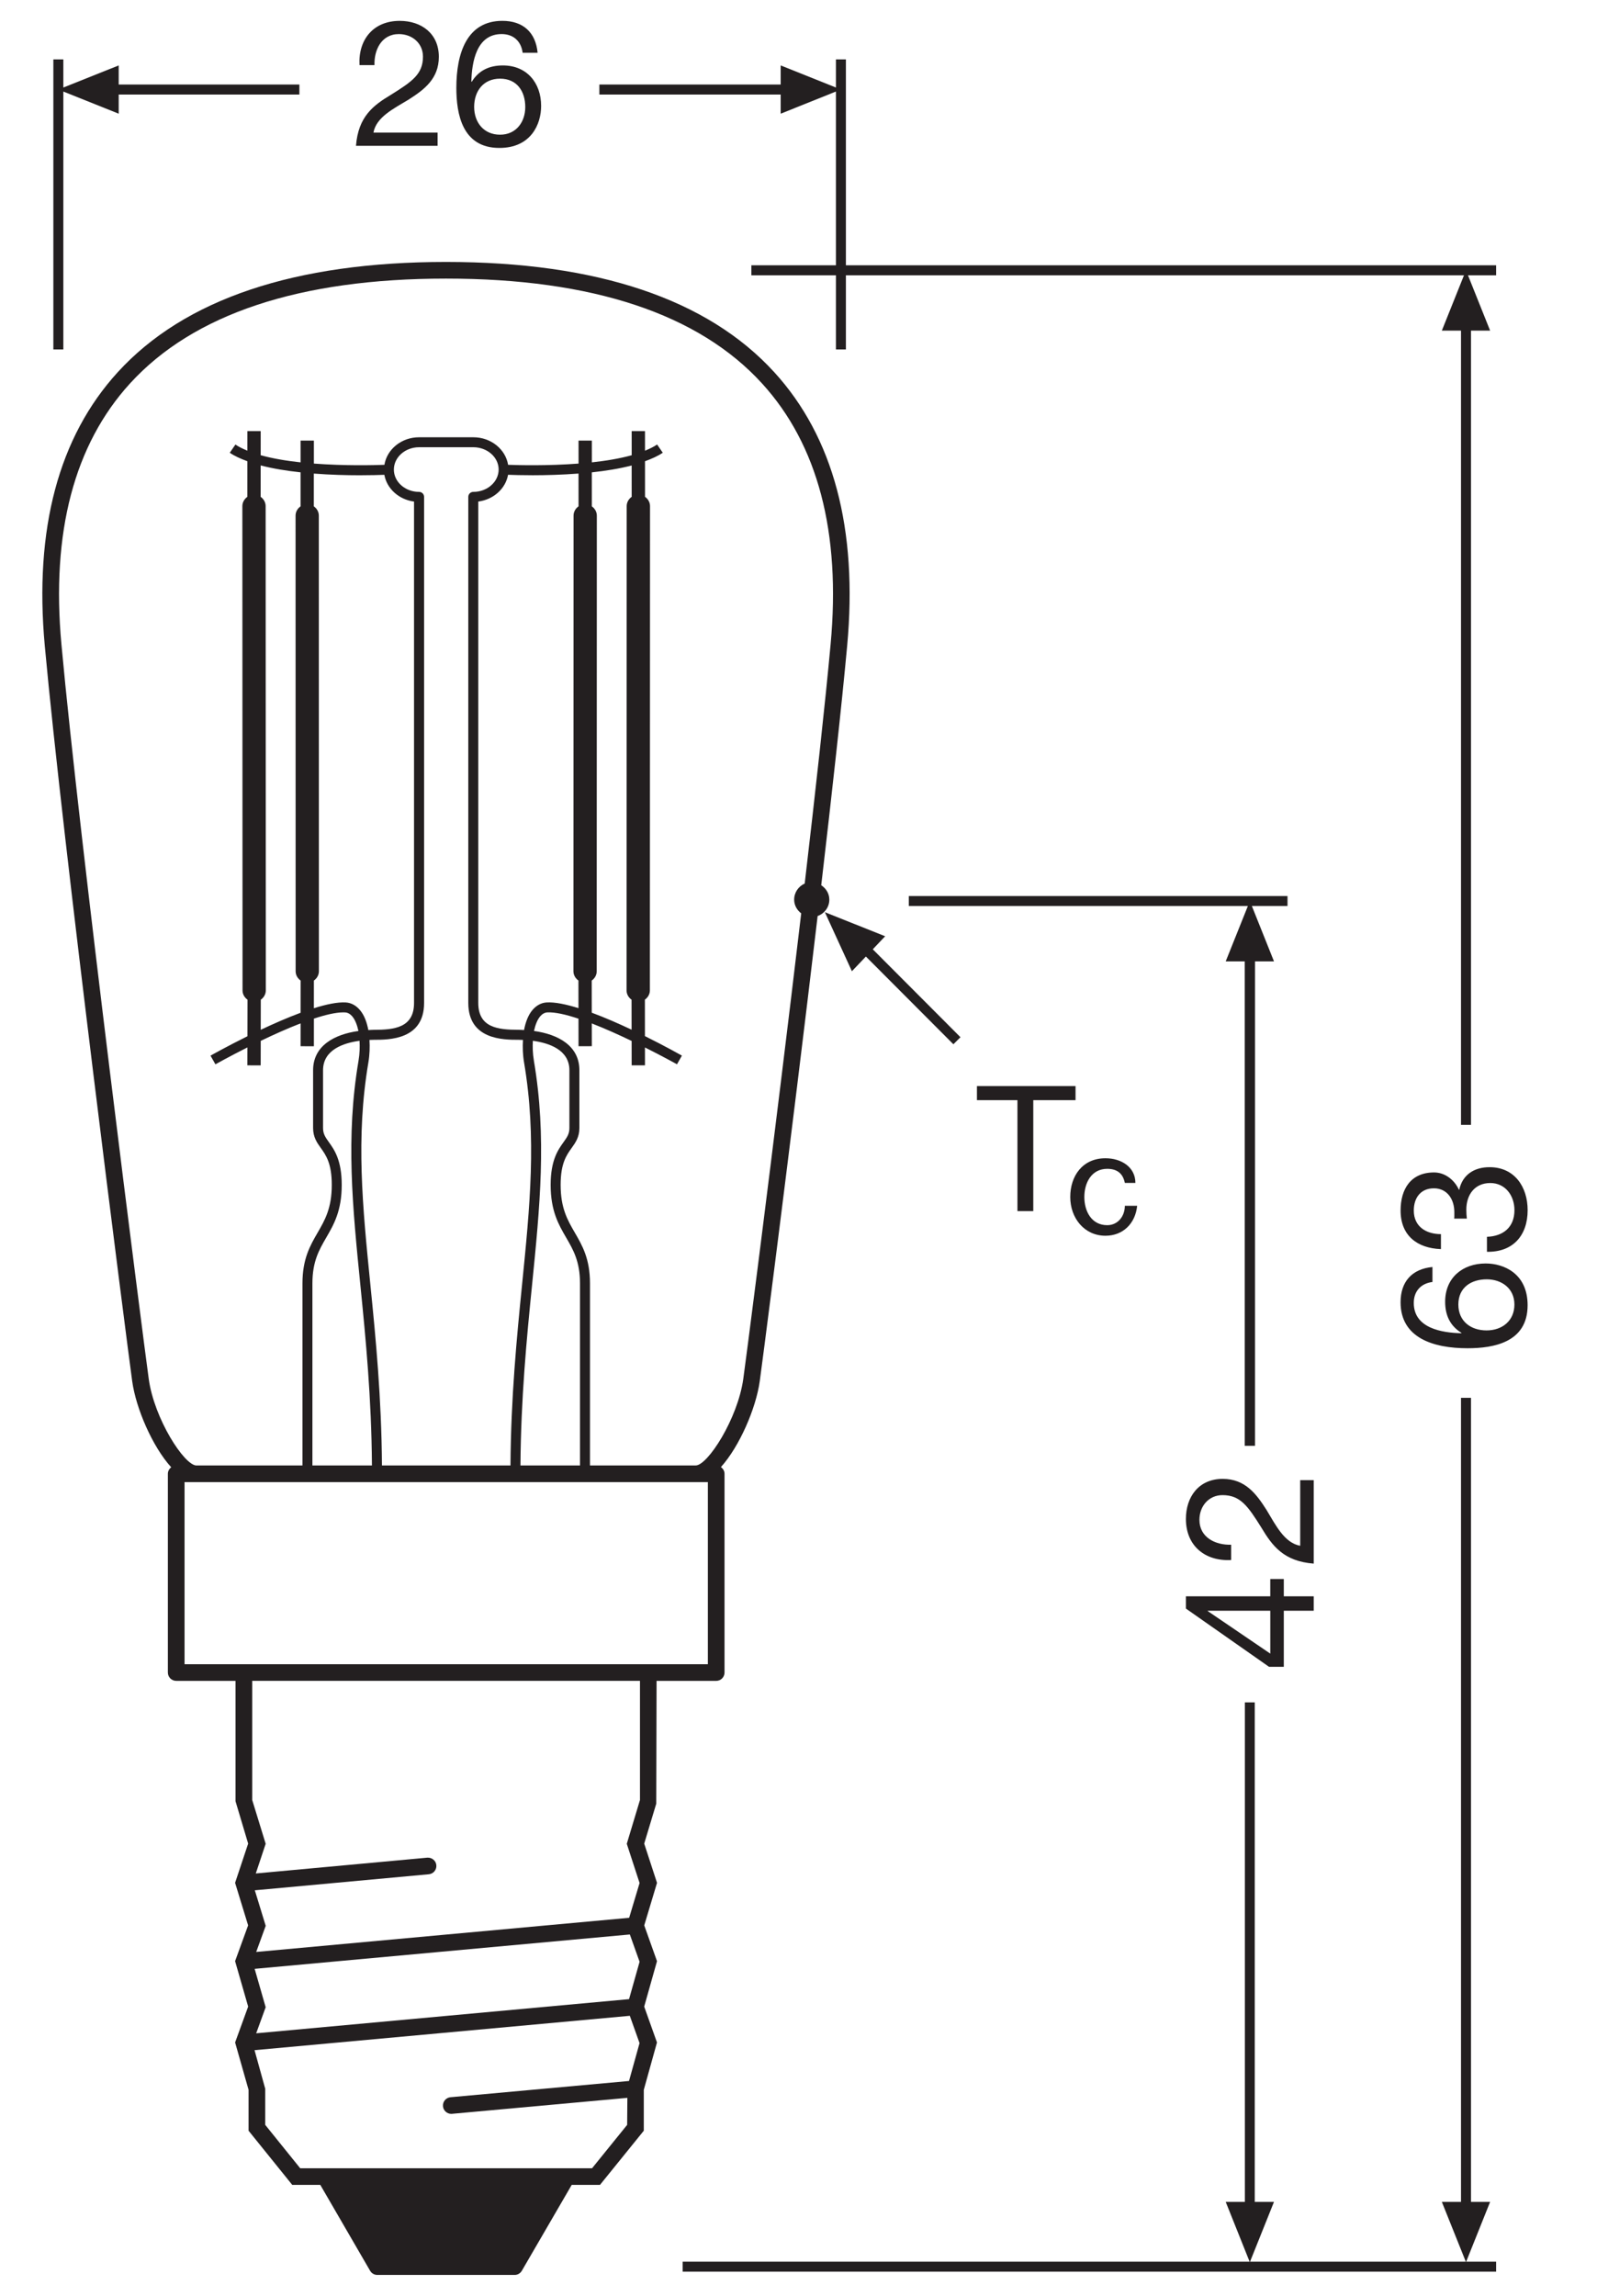 <?xml version="1.0" encoding="utf-8"?>
<!-- Generator: Adobe Illustrator 26.4.1, SVG Export Plug-In . SVG Version: 6.00 Build 0)  -->
<!DOCTYPE svg PUBLIC "-//W3C//DTD SVG 1.1//EN" "http://www.w3.org/Graphics/SVG/1.1/DTD/svg11.dtd">
<svg version="1.1"
	 id="svg2" xmlns:x="http://ns.adobe.com/Extensibility/1.0/" xmlns:i="http://ns.adobe.com/AdobeIllustrator/10.0/" xmlns:graph="http://ns.adobe.com/Graphs/1.0/" xmlns:cc="http://creativecommons.org/ns#" xmlns:rdf="http://www.w3.org/1999/02/22-rdf-syntax-ns#" xmlns:svg="http://www.w3.org/2000/svg" xmlns:dc="http://purl.org/dc/elements/1.1/"
	 xmlns="http://www.w3.org/2000/svg" xmlns:xlink="http://www.w3.org/1999/xlink" x="0px" y="0px" viewBox="0 0 90.709 130.394"
	 style="enable-background:new 0 0 90.709 130.394;" xml:space="preserve">
<style type="text/css">
	.st0{fill:#231F20;}
</style>
<g>
	<polygon class="st0" points="84.638,125.058 83.552,125.058 83.552,79.39 82.985,79.39 82.985,125.058 
		81.896,125.058 83.257,128.453 71.002,128.453 72.362,125.058 71.27,125.058 71.27,96.689 
		70.708,96.689 70.708,125.058 69.62,125.058 70.977,128.453 38.774,128.453 38.774,129.02 
		84.979,129.02 84.979,128.453 83.279,128.453 	"/>
	<polygon class="st0" points="3.598,5.199 6.742,6.458 6.742,5.369 17.005,5.369 17.005,4.802 6.742,4.802 
		6.742,3.716 3.598,4.972 3.598,3.375 3.031,3.375 3.031,19.848 3.598,19.848 	"/>
	<polygon class="st0" points="44.342,6.458 47.48,5.199 47.48,15.067 42.677,15.067 42.677,15.635 
		47.48,15.635 47.48,19.848 48.047,19.848 48.047,15.635 83.154,15.635 81.896,18.778 82.985,18.778 
		82.985,63.889 83.552,63.889 83.552,18.778 84.638,18.778 83.381,15.635 84.979,15.635 84.979,15.067 
		48.047,15.067 48.047,3.375 47.48,3.375 47.48,4.972 44.342,3.716 44.342,4.802 34.044,4.802 
		34.044,5.369 44.342,5.369 	"/>
	<path class="st0" d="M36.593,109.354l0.725-2.416l-0.727-2.228l0.684-2.269l0.018-6.974h3.387
		c0.261,0,0.473-0.212,0.473-0.473V83.705c0-0.16-0.085-0.294-0.206-0.38c1.062-1.18,1.991-3.341,2.206-4.875
		c0.072-0.512,0.385-2.914,0.823-6.362c0.07-0.55,0.142-1.12,0.218-1.72
		c0.644-5.097,1.486-11.888,2.247-18.341c0.385-0.139,0.664-0.498,0.664-0.931c0-0.348-0.189-0.639-0.459-0.818
		c0.616-5.277,1.16-10.196,1.472-13.595c0.612-6.63-0.779-11.858-4.136-15.539
		c-3.792-4.158-10.066-6.266-18.65-6.266c-8.581,0-14.854,2.107-18.645,6.262c-3.358,3.68-4.752,8.91-4.143,15.543
		c1.027,11.22,4.646,39.46,4.965,41.766c0.212,1.539,1.146,3.709,2.216,4.887
		c-0.112,0.086-0.19,0.216-0.19,0.368v11.289c0,0.261,0.212,0.473,0.473,0.473h3.369v6.837l0.718,2.406
		l-0.742,2.228l0.74,2.416l-0.74,2.032l0.742,2.581l-0.741,2.037l0.765,2.693v2.32l2.481,3.077h1.593
		l2.83,4.879c0.085,0.145,0.24,0.235,0.409,0.235h7.798c0.169,0,0.324-0.09,0.409-0.235l2.834-4.879h1.605
		l2.489-3.077v-2.321l0.749-2.692l-0.726-2.036l0.727-2.581L36.593,109.354z M35.728,118.191l-10.139,0.923
		c-0.26,0.023-0.451,0.254-0.428,0.514c0.022,0.245,0.229,0.43,0.47,0.43c0.014,0,0.029-0.001,0.043-0.002
		l9.96-0.907l-0.012,1.535l-1.995,2.466h-1.425h-13.736h-1.413l-1.988-2.466v-2.052l-0.607-2.191l21.315-1.952
		l0.553,1.551L35.728,118.191z M15.09,114.002l-0.626-2.18l21.311-1.952l0.553,1.55l-0.598,2.123
		l-21.179,1.94L15.09,114.002z M15.092,109.379l-0.618-2.018l9.883-0.911
		c0.26-0.024,0.451-0.254,0.427-0.514c-0.024-0.26-0.253-0.445-0.514-0.428l-9.741,0.897l0.561-1.685
		l-0.765-2.489v-6.766h22.025v6.768l-0.749,2.487l0.727,2.228l-0.592,1.975l-21.184,1.94L15.092,109.379z
		 M10.483,84.178h0.674h28.356h0.694v10.344h-2.912h-23.916h-2.897V84.178z M7.386,21.777
		c3.604-3.951,9.643-5.954,17.947-5.954c8.308,0,14.348,2.004,17.952,5.957c3.17,3.477,4.481,8.461,3.893,14.816
		c-0.312,3.397-0.855,8.313-1.471,13.587c-0.352,0.154-0.599,0.504-0.599,0.913c0,0.323,0.163,0.596,0.4,0.779
		c-0.763,6.47-1.608,13.285-2.253,18.392c-0.075,0.592-0.146,1.155-0.215,1.698
		c-0.437,3.443-0.75,5.841-0.822,6.354c-0.317,2.261-2.021,4.913-2.704,4.913h-6.003v-10.34
		c0-1.398-0.437-2.151-0.86-2.88c-0.415-0.715-0.807-1.391-0.807-2.715c0-1.224,0.332-1.687,0.625-2.096
		c0.216-0.302,0.44-0.614,0.44-1.136v-3.28c0-1.395-1.215-2.042-2.578-2.23
		c0.076-0.354,0.192-0.632,0.327-0.8c0.127-0.16,0.27-0.245,0.422-0.254c0.438-0.026,1.07,0.121,1.778,0.356
		l0.002,1.563l0.756-0.001l-0.002-1.292c0.752,0.291,1.541,0.648,2.262,0.994l0.002,1.386l0.756-0.001l-0.001-1.015
		c1.041,0.522,1.8,0.945,1.82,0.956l0.279-0.493c-0.089-0.05-0.955-0.538-2.1-1.107l-0.002-2.071
		c0.167-0.12,0.283-0.307,0.283-0.528l0.008-27.504c0-0.222-0.117-0.408-0.284-0.528l-0.001-2.02
		c0.379-0.139,0.732-0.293,1.009-0.483l-0.321-0.467c-0.193,0.133-0.432,0.246-0.688,0.352l-0.001-1.115
		l-0.756,0.001l0.001,1.371c-0.682,0.189-1.464,0.319-2.262,0.405l-0.001-1.237h-0.756l0.001,1.306
		c-1.754,0.134-3.411,0.092-4.002,0.07c-0.145-0.883-0.971-1.564-1.975-1.564h-3.081c-1,0-1.824,0.681-1.969,1.564
		c-0.592,0.022-2.251,0.064-4.006-0.07l0-1.305h-0.756l-0,1.236c-0.801-0.086-1.583-0.217-2.266-0.406
		l0.001-1.369h-0.756l-0.001,1.111c-0.253-0.104-0.488-0.217-0.679-0.348l-0.321,0.467
		c0.275,0.189,0.624,0.342,1,0.481l-0.001,2.022c-0.168,0.12-0.284,0.307-0.284,0.529l0.01,27.504
		c0,0.221,0.116,0.407,0.283,0.527l-0.004,2.076c-1.144,0.567-2.009,1.052-2.098,1.102l0.279,0.493
		c0.02-0.011,0.776-0.436,1.817-0.96l-0.002,1.018l0.756,0.002l0.003-1.392c0.722-0.348,1.51-0.703,2.264-0.994
		l-0.001,1.298l0.756,0.001l0.001-1.569c0.646-0.213,1.233-0.354,1.667-0.354c0.039,0,0.076,0.001,0.112,0.003
		c0.153,0.008,0.296,0.094,0.424,0.255c0.134,0.168,0.25,0.446,0.326,0.799
		c-1.361,0.188-2.575,0.836-2.575,2.23v3.28c0,0.522,0.223,0.835,0.439,1.136
		c0.291,0.408,0.622,0.871,0.622,2.096c0,1.324-0.392,2-0.806,2.715c-0.422,0.729-0.859,1.481-0.859,2.88v10.34
		h-6.021c-0.69,0-2.399-2.651-2.71-4.912c-0.319-2.306-3.934-30.517-4.96-41.723
		C2.903,30.239,4.215,25.253,7.386,21.777z M20.474,57.403c-0.23-0.289-0.519-0.45-0.835-0.468
		c-0.468-0.028-1.107,0.107-1.811,0.328l0.001-1.572c0.168-0.12,0.284-0.307,0.284-0.528l-0.004-25.877
		c-0-0.222-0.116-0.408-0.284-0.528l0-1.861c0.944,0.072,1.859,0.096,2.597,0.096
		c0.635,0,1.122-0.015,1.409-0.026c0.14,0.786,0.823,1.407,1.686,1.52v28.477c0,1.408-1.124,1.525-2.275,1.525
		c-0.106,0-0.213,0.01-0.32,0.015C20.838,58.062,20.694,57.678,20.474,57.403z M14.813,56.779
		c0.168-0.12,0.285-0.307,0.285-0.529l-0.01-27.504c-0-0.221-0.116-0.408-0.283-0.528l0.001-1.784
		c0.701,0.183,1.478,0.308,2.266,0.392l-0,1.932c-0.168,0.12-0.284,0.307-0.284,0.528l0.004,25.877
		c0,0.221,0.116,0.408,0.283,0.528l-0.002,1.83c-0.751,0.279-1.535,0.623-2.263,0.967L14.813,56.779z
		 M28.858,26.966c0.287,0.011,0.774,0.026,1.409,0.026c0.737,0,1.65-0.025,2.593-0.096l0.001,1.861
		c-0.167,0.12-0.283,0.307-0.283,0.528l-0.007,25.877c0,0.222,0.117,0.409,0.284,0.529l0.002,1.568
		c-0.702-0.219-1.339-0.352-1.81-0.324c-0.315,0.018-0.603,0.179-0.833,0.466
		c-0.22,0.275-0.364,0.66-0.449,1.102c-0.107-0.005-0.214-0.015-0.32-0.015c-1.153,0-2.279-0.118-2.279-1.525
		v-28.477C28.032,28.374,28.718,27.753,28.858,26.966z M35.879,28.218c-0.167,0.12-0.283,0.307-0.283,0.528
		l-0.008,27.504c0,0.222,0.117,0.408,0.284,0.529l0.002,1.704c-0.727-0.344-1.511-0.688-2.262-0.966l-0.002-1.825
		c0.167-0.12,0.283-0.307,0.283-0.528l0.007-25.877c0-0.222-0.116-0.408-0.284-0.528l-0.001-1.931
		c0.787-0.084,1.563-0.208,2.263-0.39L35.879,28.218z M32.943,83.232h-3.381
		c0.027-3.835,0.354-7.2,0.651-10.171c0.455-4.543,0.848-8.468,0.114-12.803c-0.074-0.438-0.079-0.808-0.061-1.145
		c0.901,0.122,2.076,0.502,2.076,1.672v3.28c0,0.34-0.133,0.525-0.334,0.806c-0.309,0.431-0.731,1.02-0.731,2.426
		c0,1.477,0.449,2.251,0.884,2.999c0.403,0.694,0.783,1.35,0.783,2.596v10.34H32.943z M26.883,27.937
		c-0.157,0-0.284,0.127-0.284,0.284v28.742c0,2.093,1.995,2.093,2.846,2.093c0.069,0,0.162,0.003,0.259,0.007
		c-0.023,0.404-0.014,0.832,0.064,1.29c0.721,4.26,0.332,8.149-0.119,12.653
		c-0.299,2.984-0.628,6.364-0.654,10.227h-7.3c-0.026-3.862-0.355-7.243-0.654-10.227
		c-0.451-4.503-0.839-8.393-0.119-12.653c0.078-0.459,0.087-0.887,0.064-1.29
		c0.097-0.004,0.19-0.007,0.259-0.007c0.851,0,2.843,0,2.843-2.093V28.221c0-0.157-0.127-0.284-0.284-0.284
		c-0.79,0-1.432-0.568-1.432-1.266c0-0.7,0.642-1.27,1.432-1.27h3.081c0.793,0,1.438,0.569,1.438,1.27
		C28.32,27.369,27.676,27.937,26.883,27.937z M20.362,60.258c-0.733,4.335-0.341,8.26,0.114,12.804
		c0.297,2.971,0.624,6.335,0.65,10.17h-3.381v-10.34c0-1.246,0.38-1.901,0.782-2.596
		c0.434-0.748,0.883-1.522,0.883-2.999c0-1.405-0.42-1.995-0.728-2.425c-0.2-0.281-0.333-0.466-0.333-0.807
		v-3.28c0-1.169,1.172-1.55,2.073-1.672C20.441,59.451,20.436,59.82,20.362,60.258z"/>
	<path class="st0" d="M80.302,74.002c0-0.681,0.42-1.111,1.061-1.191v-0.851c-1.161,0.111-1.811,0.831-1.811,2.002
		c0,2.022,1.852,2.613,3.803,2.613c1.482,0,3.413-0.331,3.413-2.443c0-1.792-1.341-2.372-2.382-2.372
		c-1.311,0-2.302,0.811-2.302,2.172c0,0.771,0.28,1.372,0.93,1.772l-0.019,0.019
		C81.903,75.694,80.302,75.444,80.302,74.002z M82.834,74.091c0-0.97,0.731-1.431,1.612-1.431
		c0.841,0,1.572,0.51,1.572,1.431c0,0.931-0.701,1.471-1.582,1.471C83.545,75.563,82.834,75.044,82.834,74.091z
		"/>
	<path class="st0" d="M82.884,67.571h-0.019c-0.25-0.549-0.78-0.981-1.411-0.981c-1.312,0-1.901,0.931-1.901,2.163
		c0,1.42,0.94,2.142,2.292,2.191v-0.85c-0.831,0-1.542-0.421-1.542-1.341c0-0.721,0.391-1.262,1.142-1.262
		c0.761,0,1.161,0.63,1.161,1.352v0.18c0,0.06,0,0.12-0.009,0.19h0.72c-0.02-0.16-0.03-0.331-0.03-0.51
		c0-0.841,0.47-1.512,1.362-1.512c0.851,0,1.371,0.711,1.371,1.542c0,0.971-0.641,1.481-1.562,1.512v0.851
		c1.472,0.03,2.312-0.921,2.312-2.362c0-1.331-0.75-2.443-2.161-2.443C83.755,66.29,83.075,66.701,82.884,67.571
		z"/>
	<path class="st0" d="M22.212,5.379c-1,0.601-1.862,1.231-1.992,2.903h4.635v-0.751h-3.643
		c0.16-0.871,1.111-1.341,1.991-1.871c0.882-0.561,1.723-1.182,1.723-2.432c0-1.322-0.991-2.043-2.223-2.043
		c-1.501,0-2.362,1.071-2.283,2.513h0.851c-0.03-0.851,0.391-1.762,1.382-1.762c0.75,0,1.371,0.51,1.371,1.281
		C24.025,4.208,23.414,4.628,22.212,5.379z"/>
	<path class="st0" d="M28.364,8.402c1.791,0,2.372-1.342,2.372-2.383c0-1.312-0.811-2.302-2.172-2.302
		c-0.771,0-1.372,0.28-1.772,0.931l-0.02-0.02c0.03-1.091,0.28-2.693,1.721-2.693
		c0.681,0,1.111,0.42,1.192,1.061h0.851c-0.109-1.161-0.831-1.812-2.002-1.812c-2.022,0-2.614,1.852-2.614,3.804
		C25.921,6.47,26.252,8.402,28.364,8.402z M28.404,4.468c0.97,0,1.431,0.731,1.431,1.611
		c0,0.841-0.51,1.571-1.431,1.571c-0.931,0-1.472-0.701-1.472-1.581C26.933,5.179,27.452,4.468,28.404,4.468
		z"/>
	<polygon class="st0" points="71.284,82.118 71.284,54.601 72.362,54.601 71.105,51.457 73.13,51.457 
		73.13,50.891 51.62,50.891 51.62,51.457 70.879,51.457 69.62,54.601 70.7,54.601 70.7,82.118 
			"/>
	<path class="st0" d="M74.619,90.663h-1.7v-0.983h-0.768v0.983h-4.792v0.697l4.721,3.308h0.839v-3.185h1.7
		C74.619,91.482,74.619,90.663,74.619,90.663z M72.152,93.919l-3.553-2.416v-0.021h3.553V93.919z"/>
	<path class="st0" d="M71.937,85.756c-0.574-0.902-1.208-1.762-2.489-1.762c-1.351,0-2.089,1.014-2.089,2.274
		c0,1.536,1.096,2.416,2.57,2.335v-0.87c-0.871,0.03-1.802-0.399-1.802-1.413c0-0.768,0.523-1.403,1.311-1.403
		c1.014,0,1.444,0.625,2.212,1.853c0.614,1.024,1.259,1.905,2.969,2.037v-4.74h-0.768v3.727
		C72.961,87.63,72.479,86.657,71.937,85.756z"/>
	<polygon class="st0" points="46.853,51.81 48.388,55.162 49.182,54.327 54.152,59.31 54.554,58.91 
		49.573,53.916 50.277,53.175 	"/>
	<polygon class="st0" points="58.69,68.785 58.69,62.485 61.09,62.485 61.09,61.685 55.49,61.685 
		55.49,62.485 57.79,62.485 57.79,68.785 	"/>
	<path class="st0" d="M62.79,70.185c1,0,1.7-0.7,1.8-1.7h-0.7c0,0.6-0.4,1.1-1,1.1c-0.9,0-1.3-0.8-1.3-1.6s0.4-1.6,1.3-1.6
		c0.6,0,0.9,0.3,1,0.8h0.6c0-0.9-0.8-1.4-1.7-1.4c-1.3,0-2,1-2,2.2C60.79,69.185,61.59,70.185,62.79,70.185z"/>
</g>
</svg>
